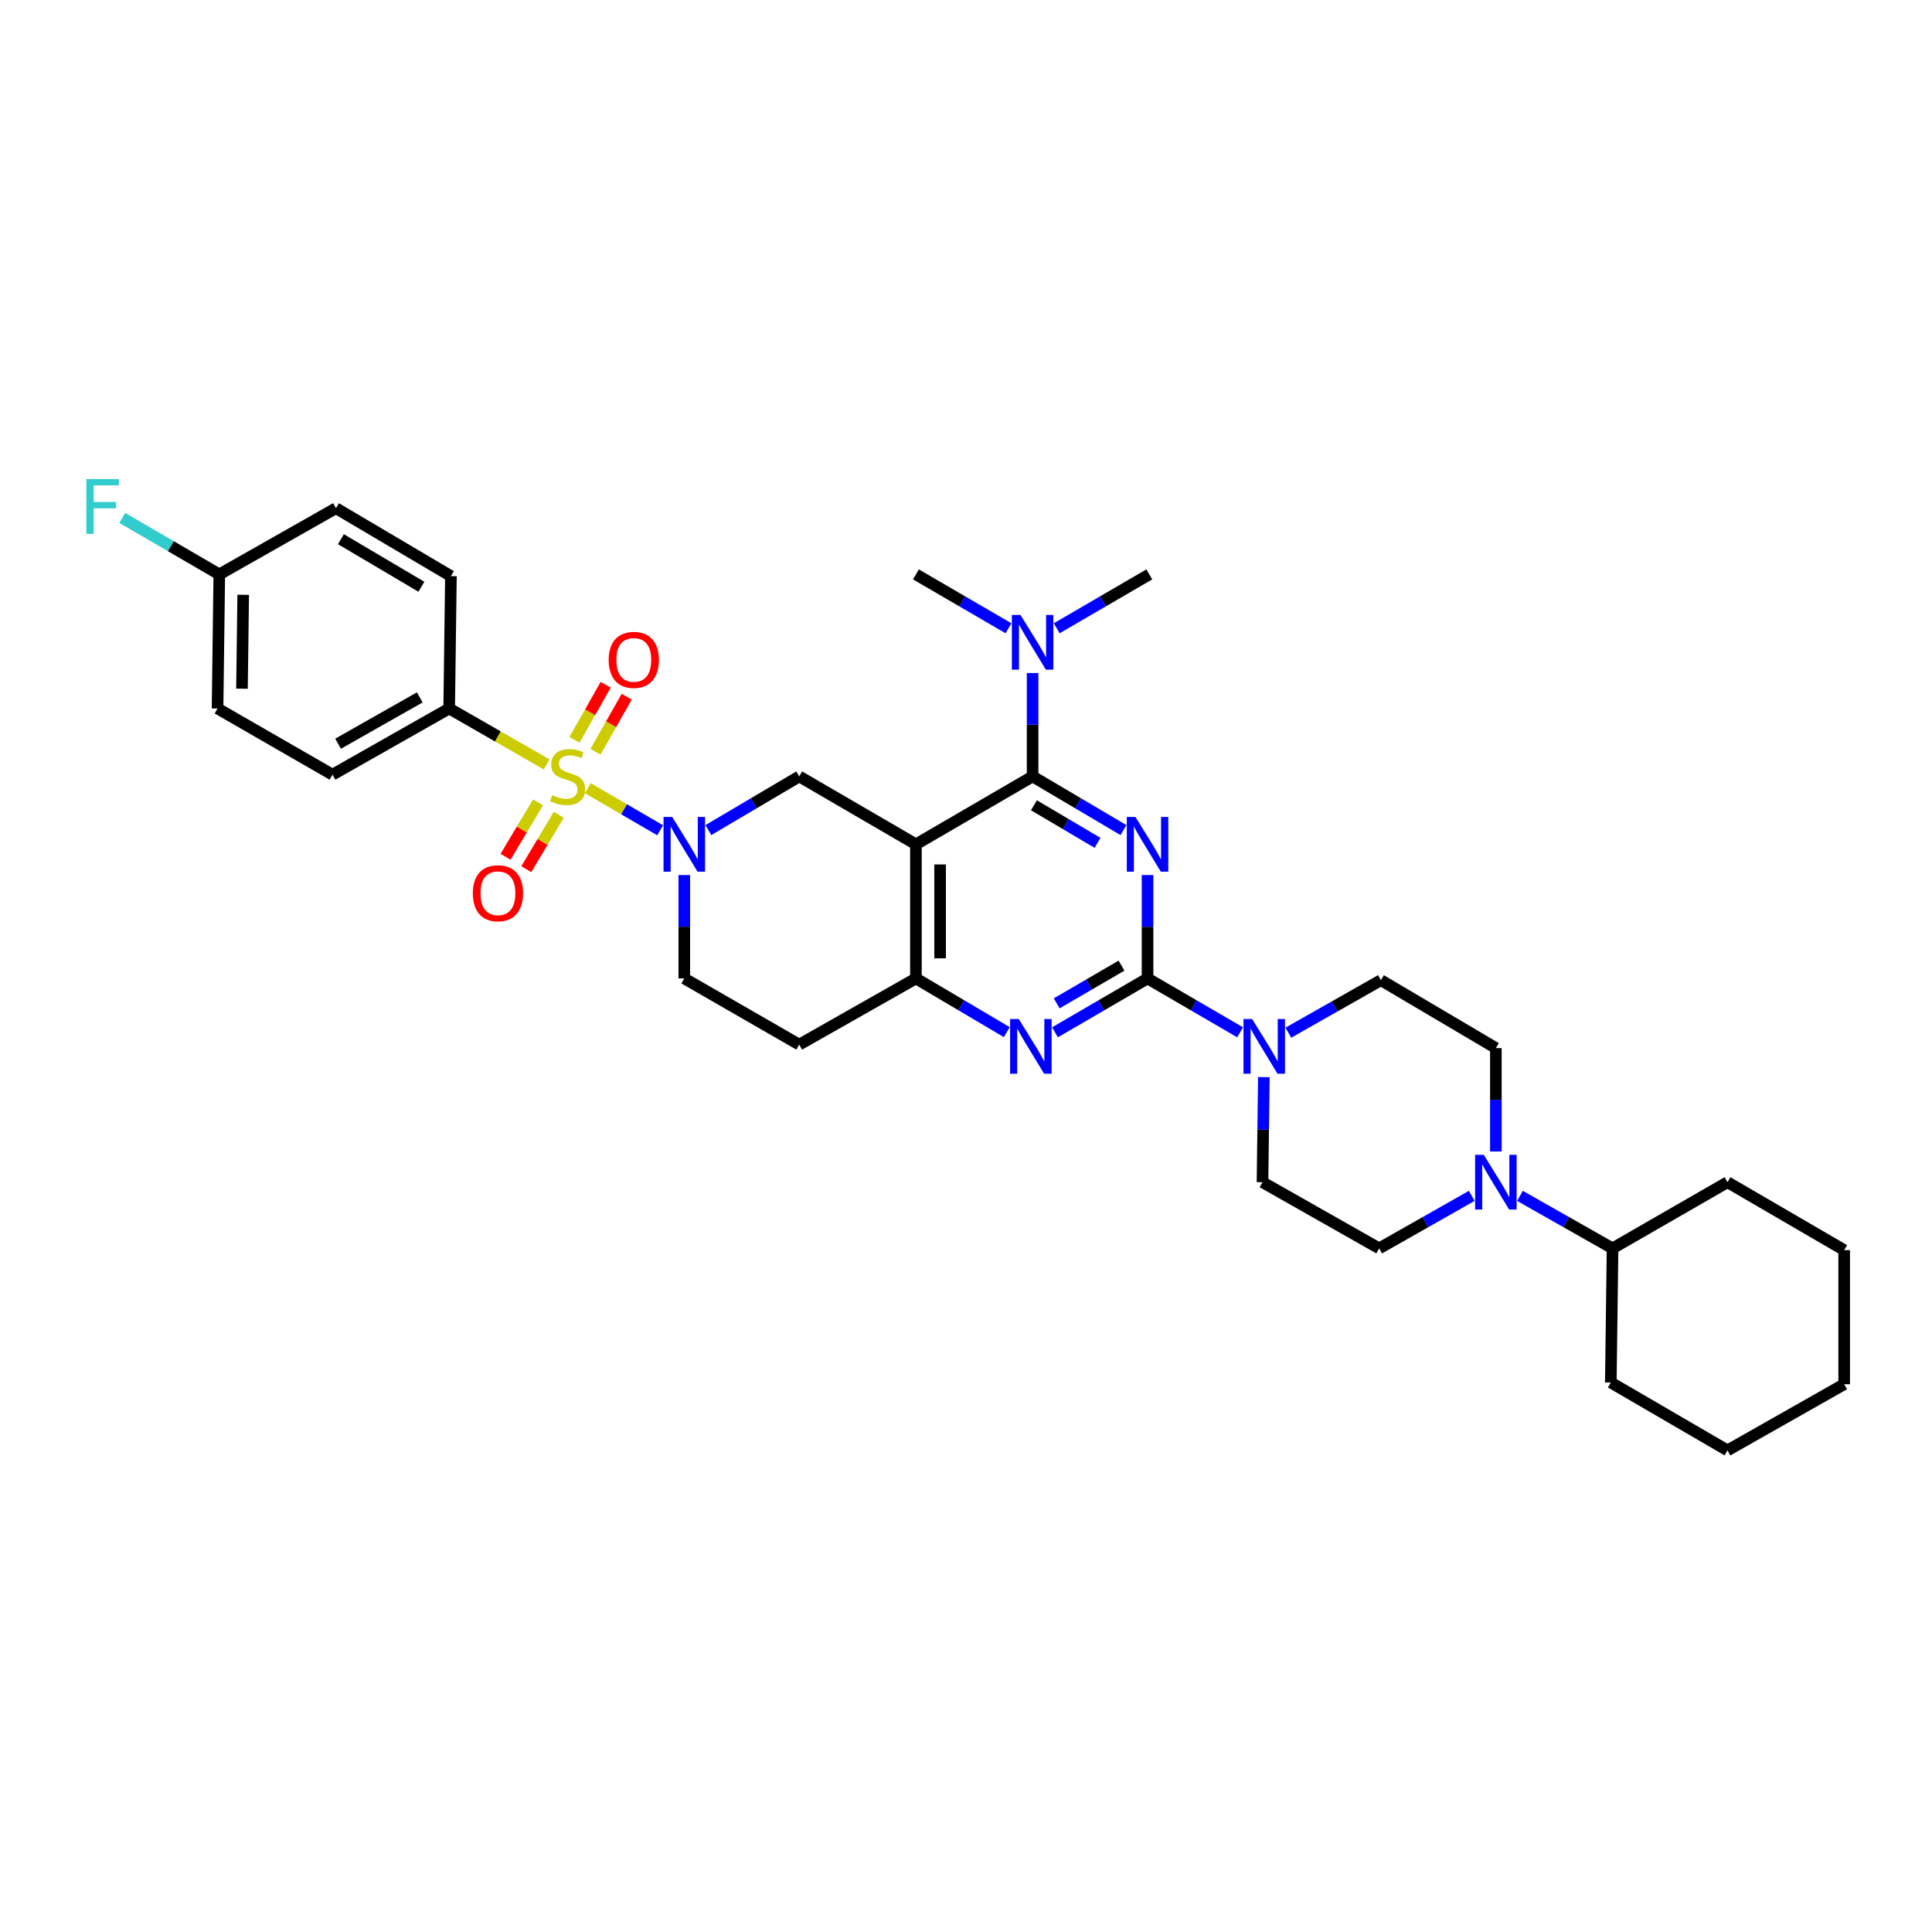 <?xml version='1.0' encoding='iso-8859-1'?>
<svg version='1.1' baseProfile='full'
              xmlns='http://www.w3.org/2000/svg'
                      xmlns:rdkit='http://www.rdkit.org/xml'
                      xmlns:xlink='http://www.w3.org/1999/xlink'
                  xml:space='preserve'
width='1000px' height='1000px' viewBox='0 0 1000 1000'>
<!-- END OF HEADER -->
<rect style='opacity:1.0;fill:#FFFFFF;stroke:none' width='1000' height='1000' x='0' y='0'> </rect>
<path class='bond-0' d='M 354.188,452.918 L 354.188,479.677' style='fill:none;fill-rule:evenodd;stroke:#0000FF;stroke-width:6px;stroke-linecap:butt;stroke-linejoin:miter;stroke-opacity:1' />
<path class='bond-0' d='M 354.188,479.677 L 354.188,506.436' style='fill:none;fill-rule:evenodd;stroke:#000000;stroke-width:6px;stroke-linecap:butt;stroke-linejoin:miter;stroke-opacity:1' />
<path class='bond-1' d='M 366.655,429.657 L 390.169,415.764' style='fill:none;fill-rule:evenodd;stroke:#0000FF;stroke-width:6px;stroke-linecap:butt;stroke-linejoin:miter;stroke-opacity:1' />
<path class='bond-1' d='M 390.169,415.764 L 413.683,401.872' style='fill:none;fill-rule:evenodd;stroke:#000000;stroke-width:6px;stroke-linecap:butt;stroke-linejoin:miter;stroke-opacity:1' />
<path class='bond-2' d='M 341.701,429.755 L 322.981,418.859' style='fill:none;fill-rule:evenodd;stroke:#0000FF;stroke-width:6px;stroke-linecap:butt;stroke-linejoin:miter;stroke-opacity:1' />
<path class='bond-2' d='M 322.981,418.859 L 304.261,407.963' style='fill:none;fill-rule:evenodd;stroke:#CCCC00;stroke-width:6px;stroke-linecap:butt;stroke-linejoin:miter;stroke-opacity:1' />
<path class='bond-3' d='M 354.188,506.436 L 413.683,540.691' style='fill:none;fill-rule:evenodd;stroke:#000000;stroke-width:6px;stroke-linecap:butt;stroke-linejoin:miter;stroke-opacity:1' />
<path class='bond-4' d='M 413.683,540.691 L 474.083,506.436' style='fill:none;fill-rule:evenodd;stroke:#000000;stroke-width:6px;stroke-linecap:butt;stroke-linejoin:miter;stroke-opacity:1' />
<path class='bond-5' d='M 413.683,401.872 L 474.083,437.023' style='fill:none;fill-rule:evenodd;stroke:#000000;stroke-width:6px;stroke-linecap:butt;stroke-linejoin:miter;stroke-opacity:1' />
<path class='bond-6' d='M 474.083,437.023 L 474.083,506.436' style='fill:none;fill-rule:evenodd;stroke:#000000;stroke-width:6px;stroke-linecap:butt;stroke-linejoin:miter;stroke-opacity:1' />
<path class='bond-6' d='M 486.592,447.435 L 486.592,496.024' style='fill:none;fill-rule:evenodd;stroke:#000000;stroke-width:6px;stroke-linecap:butt;stroke-linejoin:miter;stroke-opacity:1' />
<path class='bond-7' d='M 474.083,437.023 L 534.475,401.872' style='fill:none;fill-rule:evenodd;stroke:#000000;stroke-width:6px;stroke-linecap:butt;stroke-linejoin:miter;stroke-opacity:1' />
<path class='bond-8' d='M 474.083,506.436 L 497.593,520.331' style='fill:none;fill-rule:evenodd;stroke:#000000;stroke-width:6px;stroke-linecap:butt;stroke-linejoin:miter;stroke-opacity:1' />
<path class='bond-8' d='M 497.593,520.331 L 521.104,534.226' style='fill:none;fill-rule:evenodd;stroke:#0000FF;stroke-width:6px;stroke-linecap:butt;stroke-linejoin:miter;stroke-opacity:1' />
<path class='bond-9' d='M 546.059,534.325 L 570.015,520.381' style='fill:none;fill-rule:evenodd;stroke:#0000FF;stroke-width:6px;stroke-linecap:butt;stroke-linejoin:miter;stroke-opacity:1' />
<path class='bond-9' d='M 570.015,520.381 L 593.971,506.436' style='fill:none;fill-rule:evenodd;stroke:#000000;stroke-width:6px;stroke-linecap:butt;stroke-linejoin:miter;stroke-opacity:1' />
<path class='bond-9' d='M 546.952,519.331 L 563.722,509.57' style='fill:none;fill-rule:evenodd;stroke:#0000FF;stroke-width:6px;stroke-linecap:butt;stroke-linejoin:miter;stroke-opacity:1' />
<path class='bond-9' d='M 563.722,509.57 L 580.491,499.808' style='fill:none;fill-rule:evenodd;stroke:#000000;stroke-width:6px;stroke-linecap:butt;stroke-linejoin:miter;stroke-opacity:1' />
<path class='bond-10' d='M 593.971,506.436 L 593.971,479.677' style='fill:none;fill-rule:evenodd;stroke:#000000;stroke-width:6px;stroke-linecap:butt;stroke-linejoin:miter;stroke-opacity:1' />
<path class='bond-10' d='M 593.971,479.677 L 593.971,452.918' style='fill:none;fill-rule:evenodd;stroke:#0000FF;stroke-width:6px;stroke-linecap:butt;stroke-linejoin:miter;stroke-opacity:1' />
<path class='bond-11' d='M 593.971,506.436 L 617.927,520.381' style='fill:none;fill-rule:evenodd;stroke:#000000;stroke-width:6px;stroke-linecap:butt;stroke-linejoin:miter;stroke-opacity:1' />
<path class='bond-11' d='M 617.927,520.381 L 641.883,534.325' style='fill:none;fill-rule:evenodd;stroke:#0000FF;stroke-width:6px;stroke-linecap:butt;stroke-linejoin:miter;stroke-opacity:1' />
<path class='bond-12' d='M 581.503,429.657 L 557.989,415.764' style='fill:none;fill-rule:evenodd;stroke:#0000FF;stroke-width:6px;stroke-linecap:butt;stroke-linejoin:miter;stroke-opacity:1' />
<path class='bond-12' d='M 557.989,415.764 L 534.475,401.872' style='fill:none;fill-rule:evenodd;stroke:#000000;stroke-width:6px;stroke-linecap:butt;stroke-linejoin:miter;stroke-opacity:1' />
<path class='bond-12' d='M 568.086,436.259 L 551.626,426.534' style='fill:none;fill-rule:evenodd;stroke:#0000FF;stroke-width:6px;stroke-linecap:butt;stroke-linejoin:miter;stroke-opacity:1' />
<path class='bond-12' d='M 551.626,426.534 L 535.166,416.81' style='fill:none;fill-rule:evenodd;stroke:#000000;stroke-width:6px;stroke-linecap:butt;stroke-linejoin:miter;stroke-opacity:1' />
<path class='bond-13' d='M 534.475,401.872 L 534.475,375.113' style='fill:none;fill-rule:evenodd;stroke:#000000;stroke-width:6px;stroke-linecap:butt;stroke-linejoin:miter;stroke-opacity:1' />
<path class='bond-13' d='M 534.475,375.113 L 534.475,348.354' style='fill:none;fill-rule:evenodd;stroke:#0000FF;stroke-width:6px;stroke-linecap:butt;stroke-linejoin:miter;stroke-opacity:1' />
<path class='bond-14' d='M 654.165,557.512 L 653.816,584.708' style='fill:none;fill-rule:evenodd;stroke:#0000FF;stroke-width:6px;stroke-linecap:butt;stroke-linejoin:miter;stroke-opacity:1' />
<path class='bond-14' d='M 653.816,584.708 L 653.467,611.904' style='fill:none;fill-rule:evenodd;stroke:#000000;stroke-width:6px;stroke-linecap:butt;stroke-linejoin:miter;stroke-opacity:1' />
<path class='bond-15' d='M 666.846,534.518 L 690.804,520.929' style='fill:none;fill-rule:evenodd;stroke:#0000FF;stroke-width:6px;stroke-linecap:butt;stroke-linejoin:miter;stroke-opacity:1' />
<path class='bond-15' d='M 690.804,520.929 L 714.762,507.339' style='fill:none;fill-rule:evenodd;stroke:#000000;stroke-width:6px;stroke-linecap:butt;stroke-linejoin:miter;stroke-opacity:1' />
<path class='bond-16' d='M 232.492,366.714 L 172.1,400.968' style='fill:none;fill-rule:evenodd;stroke:#000000;stroke-width:6px;stroke-linecap:butt;stroke-linejoin:miter;stroke-opacity:1' />
<path class='bond-16' d='M 217.262,360.971 L 174.987,384.949' style='fill:none;fill-rule:evenodd;stroke:#000000;stroke-width:6px;stroke-linecap:butt;stroke-linejoin:miter;stroke-opacity:1' />
<path class='bond-17' d='M 232.492,366.714 L 233.396,298.204' style='fill:none;fill-rule:evenodd;stroke:#000000;stroke-width:6px;stroke-linecap:butt;stroke-linejoin:miter;stroke-opacity:1' />
<path class='bond-18' d='M 232.492,366.714 L 257.72,381.182' style='fill:none;fill-rule:evenodd;stroke:#000000;stroke-width:6px;stroke-linecap:butt;stroke-linejoin:miter;stroke-opacity:1' />
<path class='bond-18' d='M 257.72,381.182 L 282.948,395.651' style='fill:none;fill-rule:evenodd;stroke:#CCCC00;stroke-width:6px;stroke-linecap:butt;stroke-linejoin:miter;stroke-opacity:1' />
<path class='bond-19' d='M 278.49,415.304 L 270.082,429.383' style='fill:none;fill-rule:evenodd;stroke:#CCCC00;stroke-width:6px;stroke-linecap:butt;stroke-linejoin:miter;stroke-opacity:1' />
<path class='bond-19' d='M 270.082,429.383 L 261.675,443.463' style='fill:none;fill-rule:evenodd;stroke:#FF0000;stroke-width:6px;stroke-linecap:butt;stroke-linejoin:miter;stroke-opacity:1' />
<path class='bond-19' d='M 289.23,421.717 L 280.823,435.797' style='fill:none;fill-rule:evenodd;stroke:#CCCC00;stroke-width:6px;stroke-linecap:butt;stroke-linejoin:miter;stroke-opacity:1' />
<path class='bond-19' d='M 280.823,435.797 L 272.415,449.877' style='fill:none;fill-rule:evenodd;stroke:#FF0000;stroke-width:6px;stroke-linecap:butt;stroke-linejoin:miter;stroke-opacity:1' />
<path class='bond-20' d='M 308.228,389.101 L 316.311,374.85' style='fill:none;fill-rule:evenodd;stroke:#CCCC00;stroke-width:6px;stroke-linecap:butt;stroke-linejoin:miter;stroke-opacity:1' />
<path class='bond-20' d='M 316.311,374.85 L 324.394,360.598' style='fill:none;fill-rule:evenodd;stroke:#FF0000;stroke-width:6px;stroke-linecap:butt;stroke-linejoin:miter;stroke-opacity:1' />
<path class='bond-20' d='M 297.347,382.93 L 305.43,368.679' style='fill:none;fill-rule:evenodd;stroke:#CCCC00;stroke-width:6px;stroke-linecap:butt;stroke-linejoin:miter;stroke-opacity:1' />
<path class='bond-20' d='M 305.43,368.679 L 313.512,354.427' style='fill:none;fill-rule:evenodd;stroke:#FF0000;stroke-width:6px;stroke-linecap:butt;stroke-linejoin:miter;stroke-opacity:1' />
<path class='bond-21' d='M 172.1,400.968 L 112.604,366.714' style='fill:none;fill-rule:evenodd;stroke:#000000;stroke-width:6px;stroke-linecap:butt;stroke-linejoin:miter;stroke-opacity:1' />
<path class='bond-22' d='M 233.396,298.204 L 173.9,263.046' style='fill:none;fill-rule:evenodd;stroke:#000000;stroke-width:6px;stroke-linecap:butt;stroke-linejoin:miter;stroke-opacity:1' />
<path class='bond-22' d='M 218.107,303.7 L 176.46,279.089' style='fill:none;fill-rule:evenodd;stroke:#000000;stroke-width:6px;stroke-linecap:butt;stroke-linejoin:miter;stroke-opacity:1' />
<path class='bond-23' d='M 113.508,297.301 L 173.9,263.046' style='fill:none;fill-rule:evenodd;stroke:#000000;stroke-width:6px;stroke-linecap:butt;stroke-linejoin:miter;stroke-opacity:1' />
<path class='bond-24' d='M 113.508,297.301 L 88.392,282.684' style='fill:none;fill-rule:evenodd;stroke:#000000;stroke-width:6px;stroke-linecap:butt;stroke-linejoin:miter;stroke-opacity:1' />
<path class='bond-24' d='M 88.392,282.684 L 63.276,268.066' style='fill:none;fill-rule:evenodd;stroke:#33CCCC;stroke-width:6px;stroke-linecap:butt;stroke-linejoin:miter;stroke-opacity:1' />
<path class='bond-25' d='M 113.508,297.301 L 112.604,366.714' style='fill:none;fill-rule:evenodd;stroke:#000000;stroke-width:6px;stroke-linecap:butt;stroke-linejoin:miter;stroke-opacity:1' />
<path class='bond-25' d='M 125.881,307.875 L 125.248,356.464' style='fill:none;fill-rule:evenodd;stroke:#000000;stroke-width:6px;stroke-linecap:butt;stroke-linejoin:miter;stroke-opacity:1' />
<path class='bond-26' d='M 521.988,325.189 L 498.035,311.245' style='fill:none;fill-rule:evenodd;stroke:#0000FF;stroke-width:6px;stroke-linecap:butt;stroke-linejoin:miter;stroke-opacity:1' />
<path class='bond-26' d='M 498.035,311.245 L 474.083,297.301' style='fill:none;fill-rule:evenodd;stroke:#000000;stroke-width:6px;stroke-linecap:butt;stroke-linejoin:miter;stroke-opacity:1' />
<path class='bond-27' d='M 546.962,325.19 L 570.918,311.245' style='fill:none;fill-rule:evenodd;stroke:#0000FF;stroke-width:6px;stroke-linecap:butt;stroke-linejoin:miter;stroke-opacity:1' />
<path class='bond-27' d='M 570.918,311.245 L 594.874,297.301' style='fill:none;fill-rule:evenodd;stroke:#000000;stroke-width:6px;stroke-linecap:butt;stroke-linejoin:miter;stroke-opacity:1' />
<path class='bond-28' d='M 713.859,646.158 L 737.82,632.569' style='fill:none;fill-rule:evenodd;stroke:#000000;stroke-width:6px;stroke-linecap:butt;stroke-linejoin:miter;stroke-opacity:1' />
<path class='bond-28' d='M 737.82,632.569 L 761.782,618.979' style='fill:none;fill-rule:evenodd;stroke:#0000FF;stroke-width:6px;stroke-linecap:butt;stroke-linejoin:miter;stroke-opacity:1' />
<path class='bond-29' d='M 713.859,646.158 L 653.467,611.904' style='fill:none;fill-rule:evenodd;stroke:#000000;stroke-width:6px;stroke-linecap:butt;stroke-linejoin:miter;stroke-opacity:1' />
<path class='bond-30' d='M 774.258,596.008 L 774.258,569.249' style='fill:none;fill-rule:evenodd;stroke:#0000FF;stroke-width:6px;stroke-linecap:butt;stroke-linejoin:miter;stroke-opacity:1' />
<path class='bond-30' d='M 774.258,569.249 L 774.258,542.491' style='fill:none;fill-rule:evenodd;stroke:#000000;stroke-width:6px;stroke-linecap:butt;stroke-linejoin:miter;stroke-opacity:1' />
<path class='bond-31' d='M 786.734,618.979 L 810.696,632.569' style='fill:none;fill-rule:evenodd;stroke:#0000FF;stroke-width:6px;stroke-linecap:butt;stroke-linejoin:miter;stroke-opacity:1' />
<path class='bond-31' d='M 810.696,632.569 L 834.657,646.158' style='fill:none;fill-rule:evenodd;stroke:#000000;stroke-width:6px;stroke-linecap:butt;stroke-linejoin:miter;stroke-opacity:1' />
<path class='bond-32' d='M 774.258,542.491 L 714.762,507.339' style='fill:none;fill-rule:evenodd;stroke:#000000;stroke-width:6px;stroke-linecap:butt;stroke-linejoin:miter;stroke-opacity:1' />
<path class='bond-33' d='M 834.657,646.158 L 833.754,715.571' style='fill:none;fill-rule:evenodd;stroke:#000000;stroke-width:6px;stroke-linecap:butt;stroke-linejoin:miter;stroke-opacity:1' />
<path class='bond-34' d='M 834.657,646.158 L 894.146,611.904' style='fill:none;fill-rule:evenodd;stroke:#000000;stroke-width:6px;stroke-linecap:butt;stroke-linejoin:miter;stroke-opacity:1' />
<path class='bond-35' d='M 833.754,715.571 L 894.146,750.722' style='fill:none;fill-rule:evenodd;stroke:#000000;stroke-width:6px;stroke-linecap:butt;stroke-linejoin:miter;stroke-opacity:1' />
<path class='bond-36' d='M 894.146,750.722 L 954.545,716.468' style='fill:none;fill-rule:evenodd;stroke:#000000;stroke-width:6px;stroke-linecap:butt;stroke-linejoin:miter;stroke-opacity:1' />
<path class='bond-37' d='M 954.545,716.468 L 954.545,647.062' style='fill:none;fill-rule:evenodd;stroke:#000000;stroke-width:6px;stroke-linecap:butt;stroke-linejoin:miter;stroke-opacity:1' />
<path class='bond-38' d='M 954.545,647.062 L 894.146,611.904' style='fill:none;fill-rule:evenodd;stroke:#000000;stroke-width:6px;stroke-linecap:butt;stroke-linejoin:miter;stroke-opacity:1' />
<path  class='atom-0' d='M 347.928 422.863
L 357.208 437.863
Q 358.128 439.343, 359.608 442.023
Q 361.088 444.703, 361.168 444.863
L 361.168 422.863
L 364.928 422.863
L 364.928 451.183
L 361.048 451.183
L 351.088 434.783
Q 349.928 432.863, 348.688 430.663
Q 347.488 428.463, 347.128 427.783
L 347.128 451.183
L 343.448 451.183
L 343.448 422.863
L 347.928 422.863
' fill='#0000FF'/>
<path  class='atom-6' d='M 527.311 527.434
L 536.591 542.434
Q 537.511 543.914, 538.991 546.594
Q 540.471 549.274, 540.551 549.434
L 540.551 527.434
L 544.311 527.434
L 544.311 555.754
L 540.431 555.754
L 530.471 539.354
Q 529.311 537.434, 528.071 535.234
Q 526.871 533.034, 526.511 532.354
L 526.511 555.754
L 522.831 555.754
L 522.831 527.434
L 527.311 527.434
' fill='#0000FF'/>
<path  class='atom-8' d='M 587.711 422.863
L 596.991 437.863
Q 597.911 439.343, 599.391 442.023
Q 600.871 444.703, 600.951 444.863
L 600.951 422.863
L 604.711 422.863
L 604.711 451.183
L 600.831 451.183
L 590.871 434.783
Q 589.711 432.863, 588.471 430.663
Q 587.271 428.463, 586.911 427.783
L 586.911 451.183
L 583.231 451.183
L 583.231 422.863
L 587.711 422.863
' fill='#0000FF'/>
<path  class='atom-10' d='M 648.11 527.434
L 657.39 542.434
Q 658.31 543.914, 659.79 546.594
Q 661.27 549.274, 661.35 549.434
L 661.35 527.434
L 665.11 527.434
L 665.11 555.754
L 661.23 555.754
L 651.27 539.354
Q 650.11 537.434, 648.87 535.234
Q 647.67 533.034, 647.31 532.354
L 647.31 555.754
L 643.63 555.754
L 643.63 527.434
L 648.11 527.434
' fill='#0000FF'/>
<path  class='atom-12' d='M 285.795 411.592
Q 286.115 411.712, 287.435 412.272
Q 288.755 412.832, 290.195 413.192
Q 291.675 413.512, 293.115 413.512
Q 295.795 413.512, 297.355 412.232
Q 298.915 410.912, 298.915 408.632
Q 298.915 407.072, 298.115 406.112
Q 297.355 405.152, 296.155 404.632
Q 294.955 404.112, 292.955 403.512
Q 290.435 402.752, 288.915 402.032
Q 287.435 401.312, 286.355 399.792
Q 285.315 398.272, 285.315 395.712
Q 285.315 392.152, 287.715 389.952
Q 290.155 387.752, 294.955 387.752
Q 298.235 387.752, 301.955 389.312
L 301.035 392.392
Q 297.635 390.992, 295.075 390.992
Q 292.315 390.992, 290.795 392.152
Q 289.275 393.272, 289.315 395.232
Q 289.315 396.752, 290.075 397.672
Q 290.875 398.592, 291.995 399.112
Q 293.155 399.632, 295.075 400.232
Q 297.635 401.032, 299.155 401.832
Q 300.675 402.632, 301.755 404.272
Q 302.875 405.872, 302.875 408.632
Q 302.875 412.552, 300.235 414.672
Q 297.635 416.752, 293.275 416.752
Q 290.755 416.752, 288.835 416.192
Q 286.955 415.672, 284.715 414.752
L 285.795 411.592
' fill='#CCCC00'/>
<path  class='atom-13' d='M 244.734 462.344
Q 244.734 455.544, 248.094 451.744
Q 251.454 447.944, 257.734 447.944
Q 264.014 447.944, 267.374 451.744
Q 270.734 455.544, 270.734 462.344
Q 270.734 469.224, 267.334 473.144
Q 263.934 477.024, 257.734 477.024
Q 251.494 477.024, 248.094 473.144
Q 244.734 469.264, 244.734 462.344
M 257.734 473.824
Q 262.054 473.824, 264.374 470.944
Q 266.734 468.024, 266.734 462.344
Q 266.734 456.784, 264.374 453.984
Q 262.054 451.144, 257.734 451.144
Q 253.414 451.144, 251.054 453.944
Q 248.734 456.744, 248.734 462.344
Q 248.734 468.064, 251.054 470.944
Q 253.414 473.824, 257.734 473.824
' fill='#FF0000'/>
<path  class='atom-14' d='M 315.05 341.552
Q 315.05 334.752, 318.41 330.952
Q 321.77 327.152, 328.05 327.152
Q 334.33 327.152, 337.69 330.952
Q 341.05 334.752, 341.05 341.552
Q 341.05 348.432, 337.65 352.352
Q 334.25 356.232, 328.05 356.232
Q 321.81 356.232, 318.41 352.352
Q 315.05 348.472, 315.05 341.552
M 328.05 353.032
Q 332.37 353.032, 334.69 350.152
Q 337.05 347.232, 337.05 341.552
Q 337.05 335.992, 334.69 333.192
Q 332.37 330.352, 328.05 330.352
Q 323.73 330.352, 321.37 333.152
Q 319.05 335.952, 319.05 341.552
Q 319.05 347.272, 321.37 350.152
Q 323.73 353.032, 328.05 353.032
' fill='#FF0000'/>
<path  class='atom-18' d='M 528.215 318.299
L 537.495 333.299
Q 538.415 334.779, 539.895 337.459
Q 541.375 340.139, 541.455 340.299
L 541.455 318.299
L 545.215 318.299
L 545.215 346.619
L 541.335 346.619
L 531.375 330.219
Q 530.215 328.299, 528.975 326.099
Q 527.775 323.899, 527.415 323.219
L 527.415 346.619
L 523.735 346.619
L 523.735 318.299
L 528.215 318.299
' fill='#0000FF'/>
<path  class='atom-22' d='M 767.998 597.744
L 777.278 612.744
Q 778.198 614.224, 779.678 616.904
Q 781.158 619.584, 781.238 619.744
L 781.238 597.744
L 784.998 597.744
L 784.998 626.064
L 781.118 626.064
L 771.158 609.664
Q 769.998 607.744, 768.758 605.544
Q 767.558 603.344, 767.198 602.664
L 767.198 626.064
L 763.518 626.064
L 763.518 597.744
L 767.998 597.744
' fill='#0000FF'/>
<path  class='atom-34' d='M 44.689 247.989
L 61.529 247.989
L 61.529 251.229
L 48.489 251.229
L 48.489 259.829
L 60.089 259.829
L 60.089 263.109
L 48.489 263.109
L 48.489 276.309
L 44.689 276.309
L 44.689 247.989
' fill='#33CCCC'/>
</svg>
